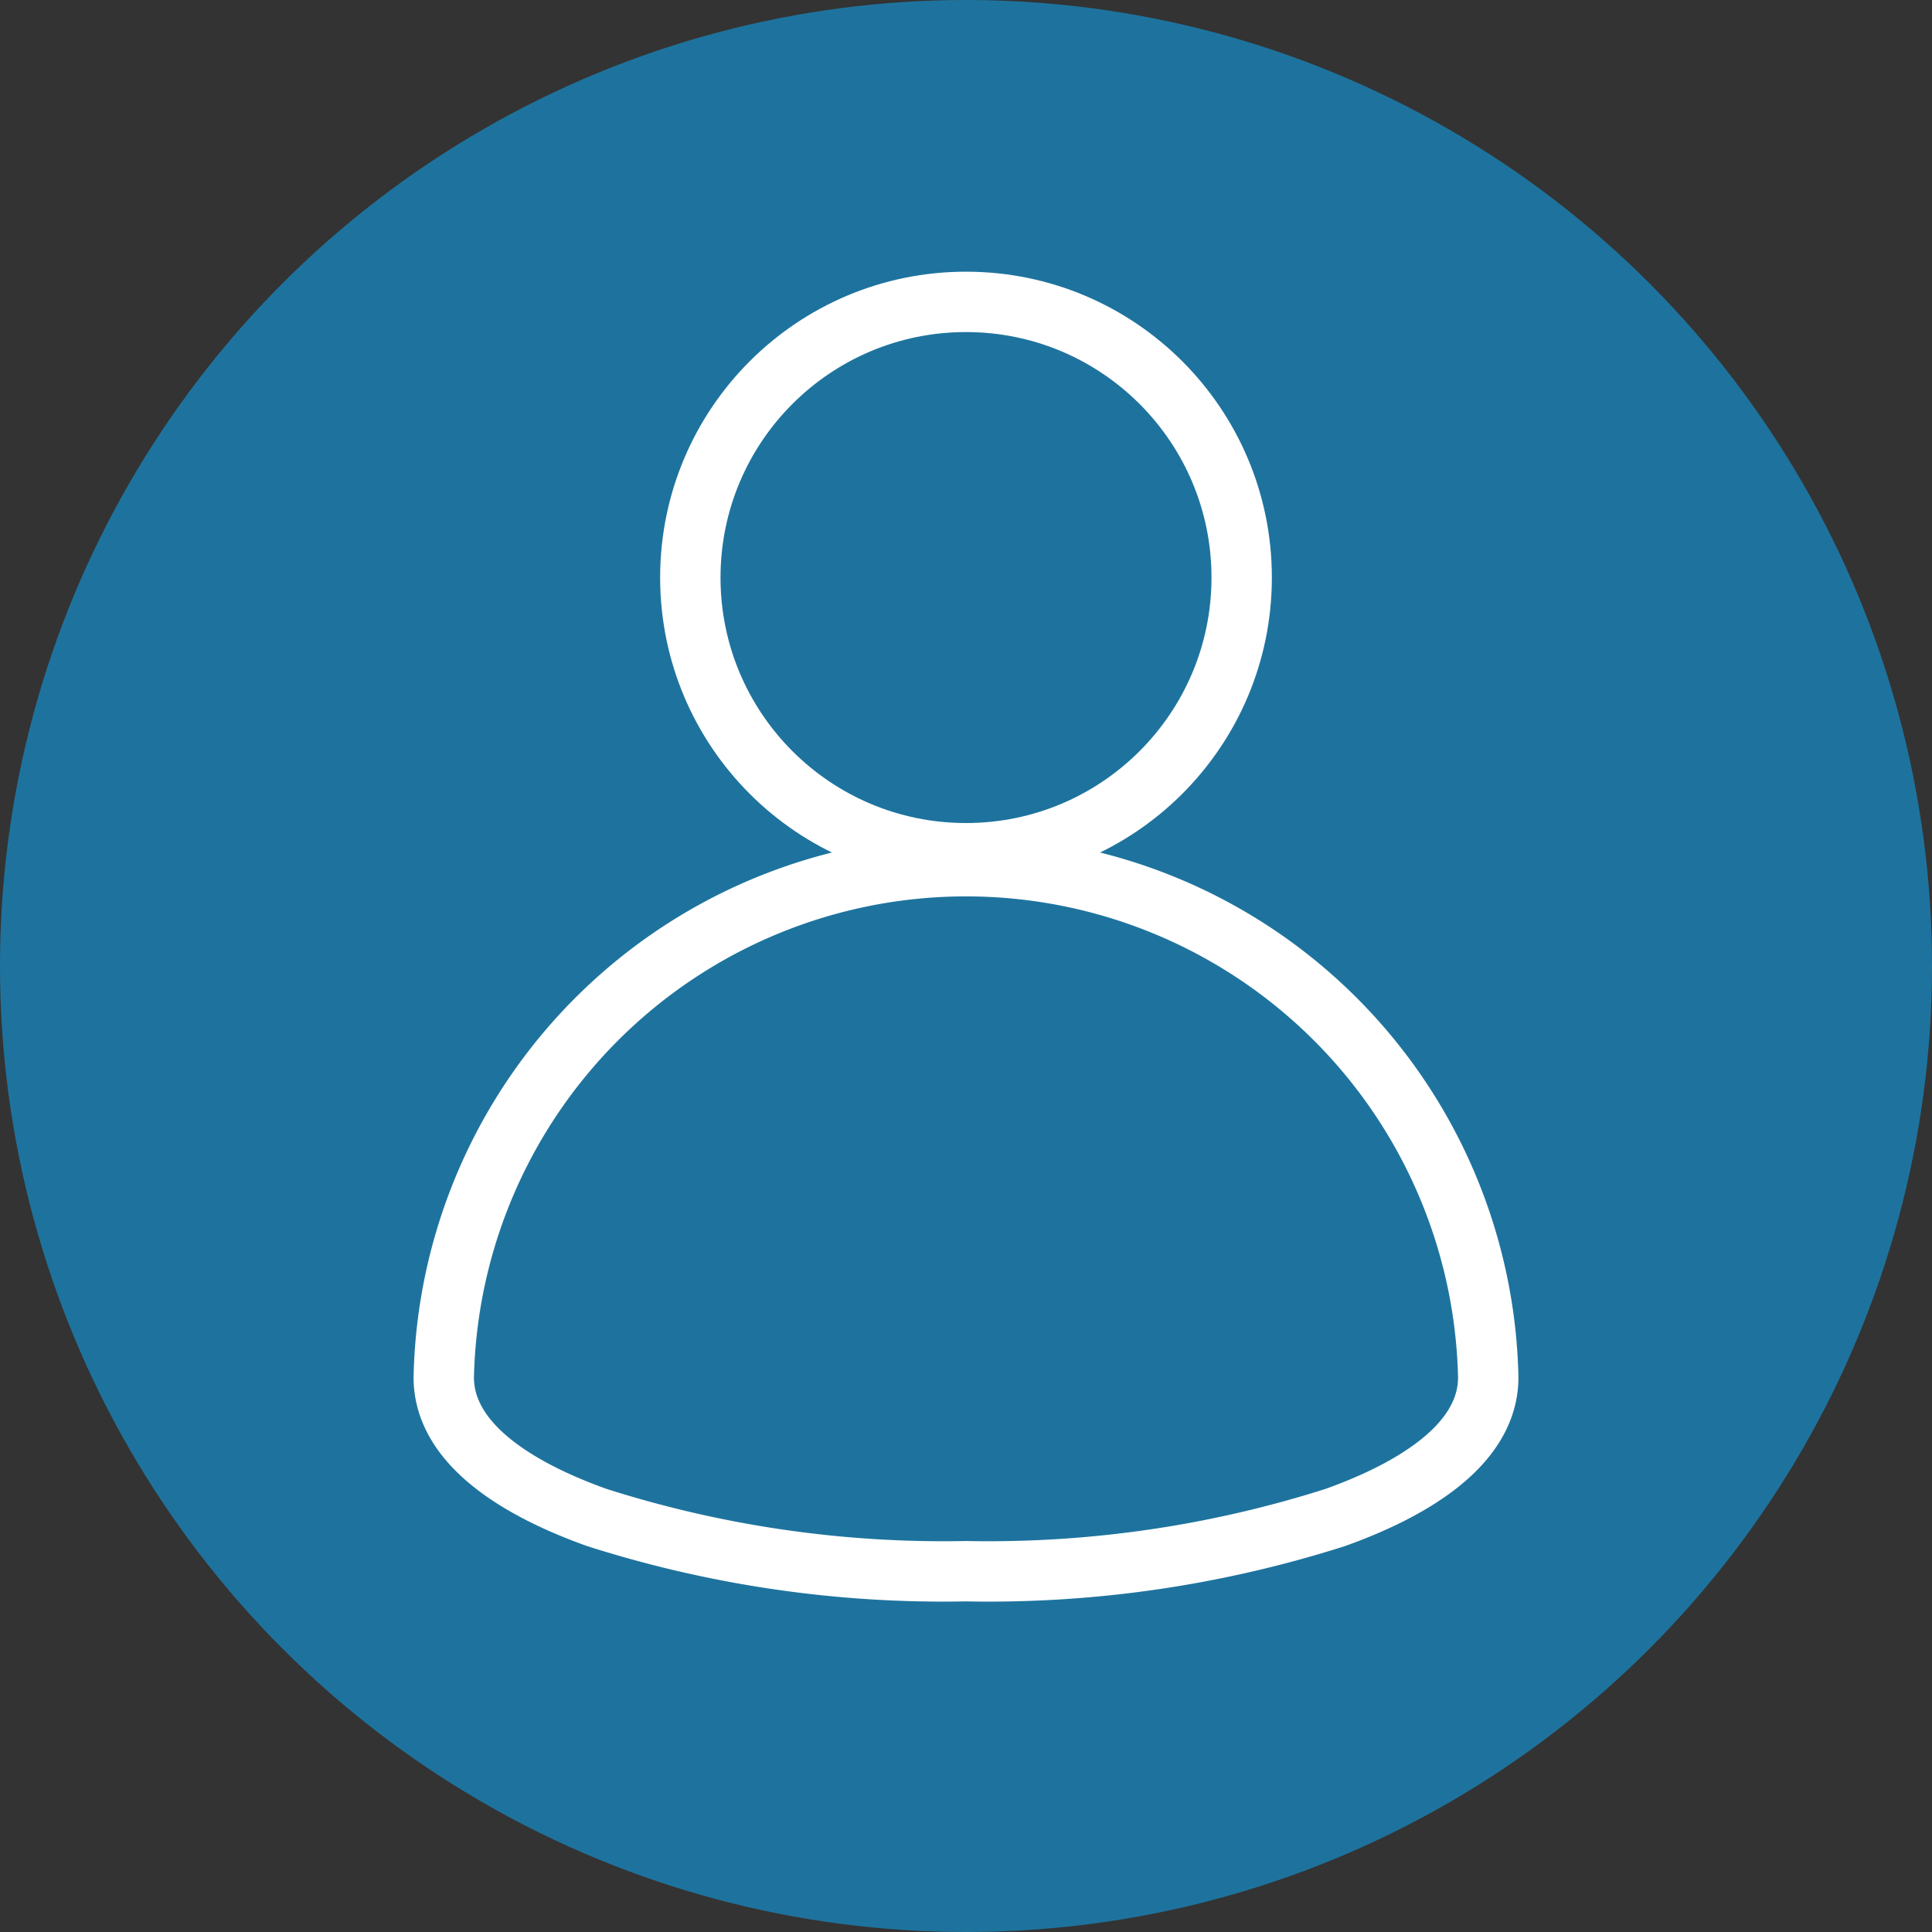 <svg xmlns="http://www.w3.org/2000/svg" id="Component_19_1" width="32" height="32" viewBox="0 0 32 32">
    <rect x="0" y="0" width="32" height="32" fill="#333333" stroke="none"/>
    <defs>
        <style>
            .cls-2{fill:none;stroke:#fff}
        </style>
    </defs>
    <circle id="Ellipse_24" cx="16" cy="16" r="16" fill="#1E739E"/>
    <g id="Path_677" transform="translate(-1038.261 -574.025)">
        <path id="Path_682" d="M1054.26 600.049a18.883 18.883 0 0 1-6.112-.889c-1.158-.413-2.537-1.152-2.537-2.322a8.652 8.652 0 0 1 17.3 0c0 1.17-1.379 1.909-2.536 2.322a18.9 18.9 0 0 1-6.115.889z" class="cls-2"/>
    </g>
    <g id="Ellipse_11" transform="translate(-1038.261 -574.025)">
        <circle id="Ellipse_17" cx="4.566" cy="4.566" r="4.566" class="cls-2" transform="translate(1049.695 579.025)"/>
    </g>
</svg>

